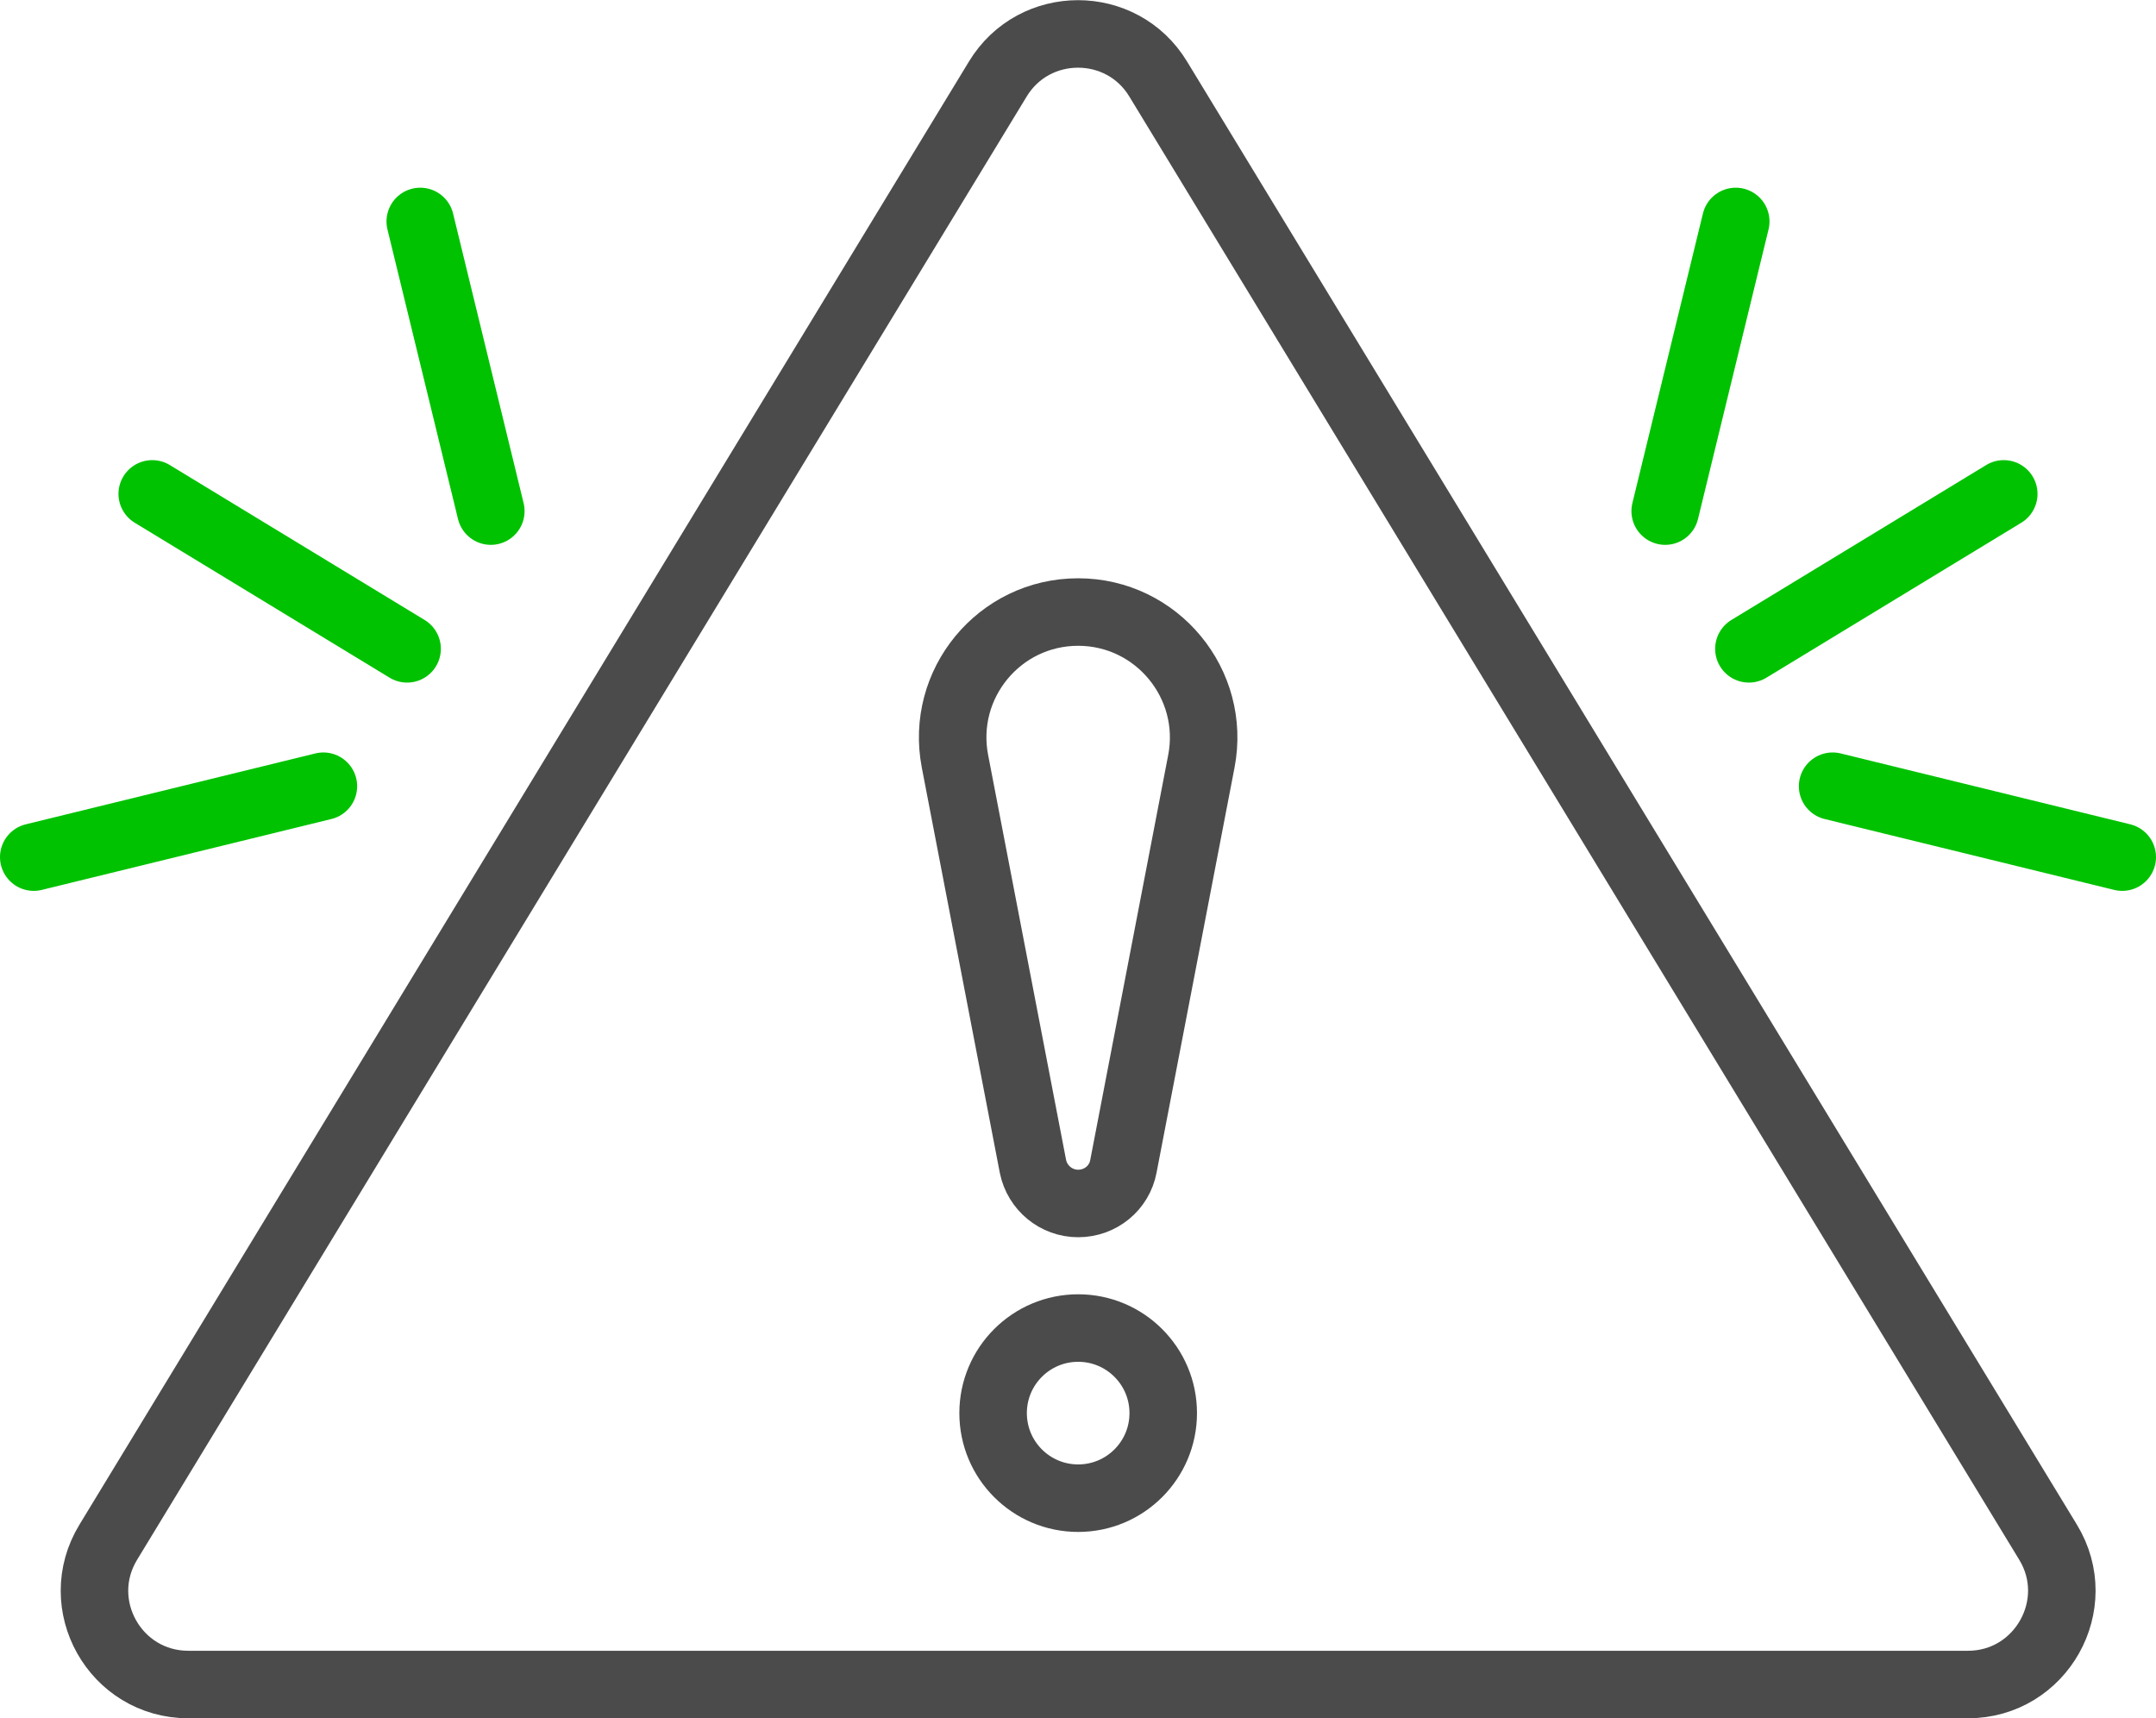 <?xml version="1.0" encoding="UTF-8"?>
<svg xmlns="http://www.w3.org/2000/svg" id="Layer_2" viewBox="0 0 63.87 50.9">
  <g id="Layer_1-2">
    <path d="M58.29,49.9H5.58c-2.17,0-3.5-2.37-2.37-4.22L29.56,2.34c1.08-1.78,3.67-1.78,4.75,0l26.36,43.34c1.13,1.85-.21,4.22-2.37,4.22Z" fill="none" stroke="#4b4b4b" stroke-linecap="round" stroke-linejoin="round" stroke-width="2"></path>
    <path d="M31.94,35.65h0c-.65,0-1.21-.46-1.34-1.1l-2.31-12c-.44-2.29,1.31-4.42,3.65-4.42h0c2.33,0,4.09,2.13,3.65,4.42l-2.31,12c-.12.64-.68,1.1-1.34,1.1Z" fill="none" stroke="#4b4b4b" stroke-linecap="round" stroke-linejoin="round" stroke-width="2"></path>
    <circle cx="31.94" cy="41.86" r="2.52" fill="none" stroke="#4b4b4b" stroke-linecap="round" stroke-linejoin="round" stroke-width="2"></circle>
    <line x1="49.33" y1="15.14" x2="51.42" y2="6.56" fill="none" stroke="#00c200" stroke-linecap="round" stroke-linejoin="round" stroke-width="2"></line>
    <line x1="54.29" y1="23.29" x2="62.87" y2="25.39" fill="none" stroke="#00c200" stroke-linecap="round" stroke-linejoin="round" stroke-width="2"></line>
    <line x1="51.81" y1="19.22" x2="59.36" y2="14.63" fill="none" stroke="#00c200" stroke-linecap="round" stroke-linejoin="round" stroke-width="2"></line>
    <line x1="14.54" y1="15.14" x2="12.45" y2="6.56" fill="none" stroke="#00c200" stroke-linecap="round" stroke-linejoin="round" stroke-width="2"></line>
    <line x1="9.58" y1="23.29" x2="1" y2="25.39" fill="none" stroke="#00c200" stroke-linecap="round" stroke-linejoin="round" stroke-width="2"></line>
    <line x1="12.06" y1="19.22" x2="4.51" y2="14.63" fill="none" stroke="#00c200" stroke-linecap="round" stroke-linejoin="round" stroke-width="2"></line>
  </g>
</svg>
